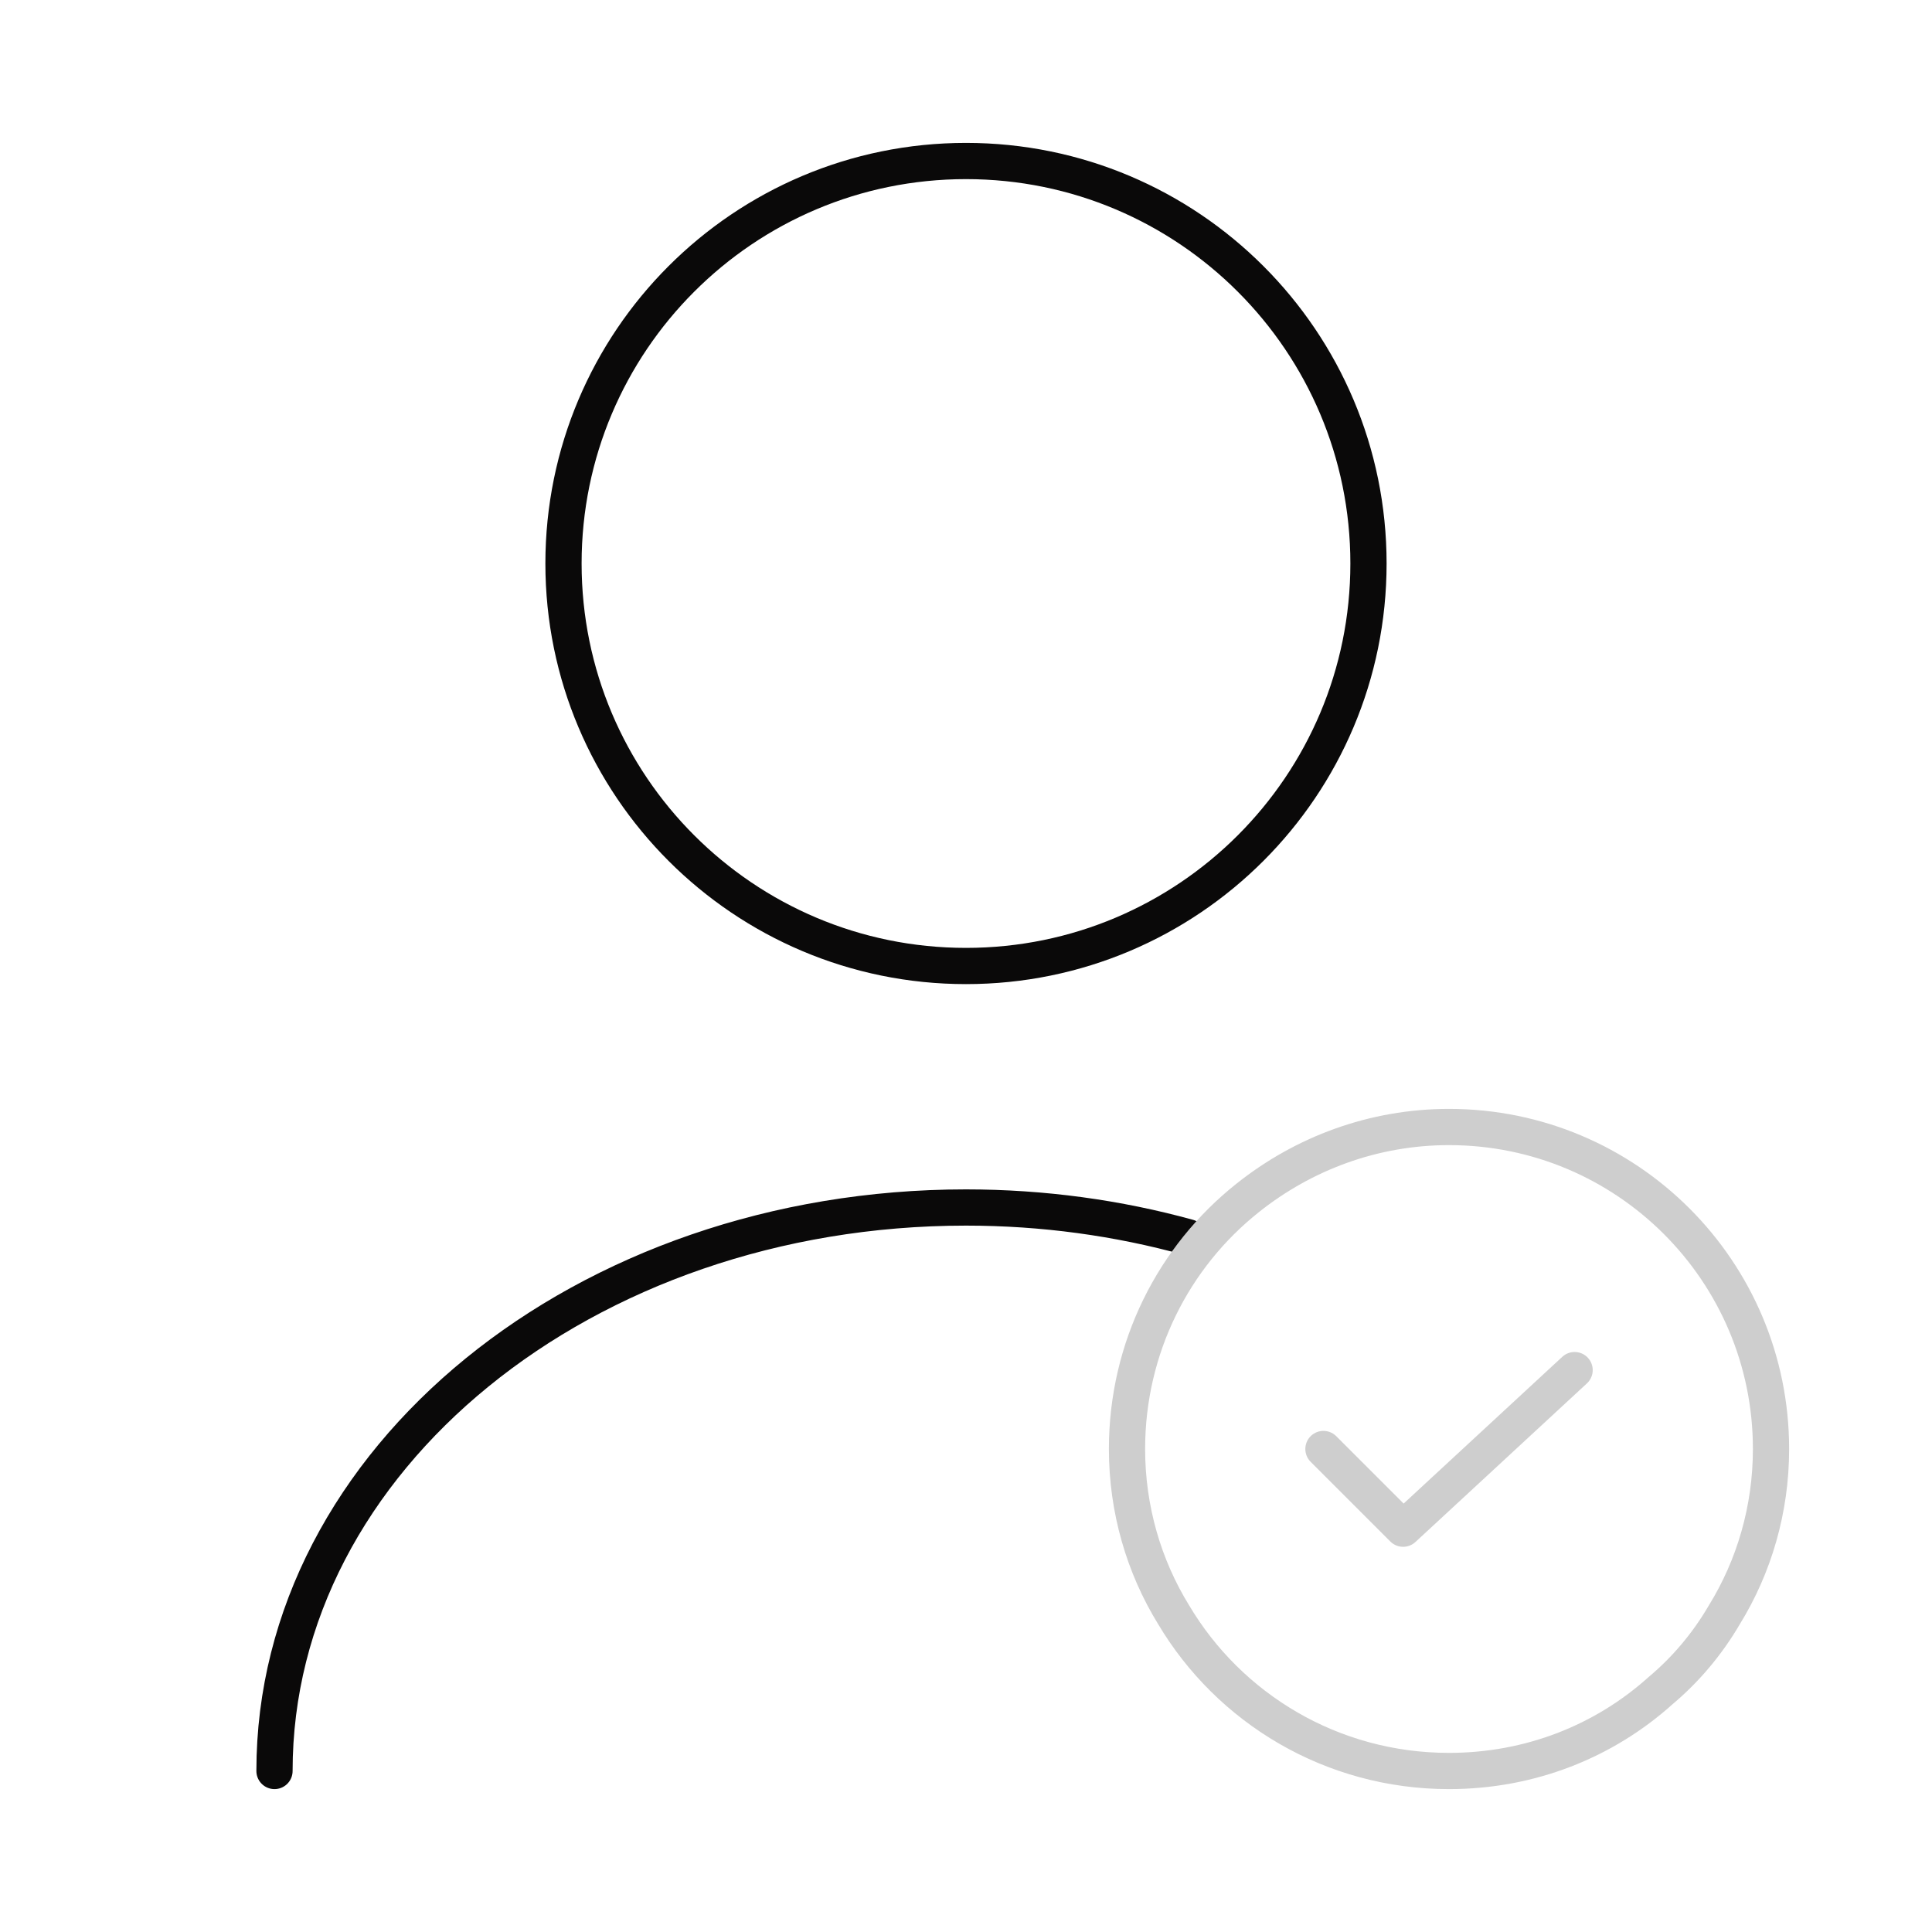 <?xml version="1.0" encoding="UTF-8"?> <svg xmlns="http://www.w3.org/2000/svg" width="80" height="80" viewBox="0 0 80 80" fill="none"><path d="M40 40C49.204 40 56.666 32.538 56.666 23.333C56.666 14.129 49.204 6.667 40 6.667C30.795 6.667 23.333 14.129 23.333 23.333C23.333 32.538 30.795 40 40 40Z" stroke="#0A0909" stroke-width="1.5" stroke-linecap="round" stroke-linejoin="round"></path><path d="M11.366 73.333C11.366 60.433 24.2 50 39.999 50C43.2 50 46.3 50.433 49.2 51.233" stroke="#0A0909" stroke-width="1.5" stroke-linecap="round" stroke-linejoin="round"></path><path d="M73.334 60C73.334 62.5 72.634 64.867 71.4 66.867C70.7 68.067 69.8 69.133 68.767 70C66.434 72.1 63.367 73.333 60 73.333C55.134 73.333 50.9 70.733 48.6 66.867C47.367 64.867 46.667 62.5 46.667 60C46.667 55.8 48.6 52.033 51.667 49.6C53.967 47.767 56.867 46.667 60 46.667C67.367 46.667 73.334 52.633 73.334 60Z" stroke="#CECECE" stroke-width="1.5" stroke-miterlimit="10" stroke-linecap="round" stroke-linejoin="round"></path><path d="M54.801 60L58.101 63.3L65.201 56.733" stroke="#CECECE" stroke-width="1.5" stroke-linecap="round" stroke-linejoin="round"></path></svg> 